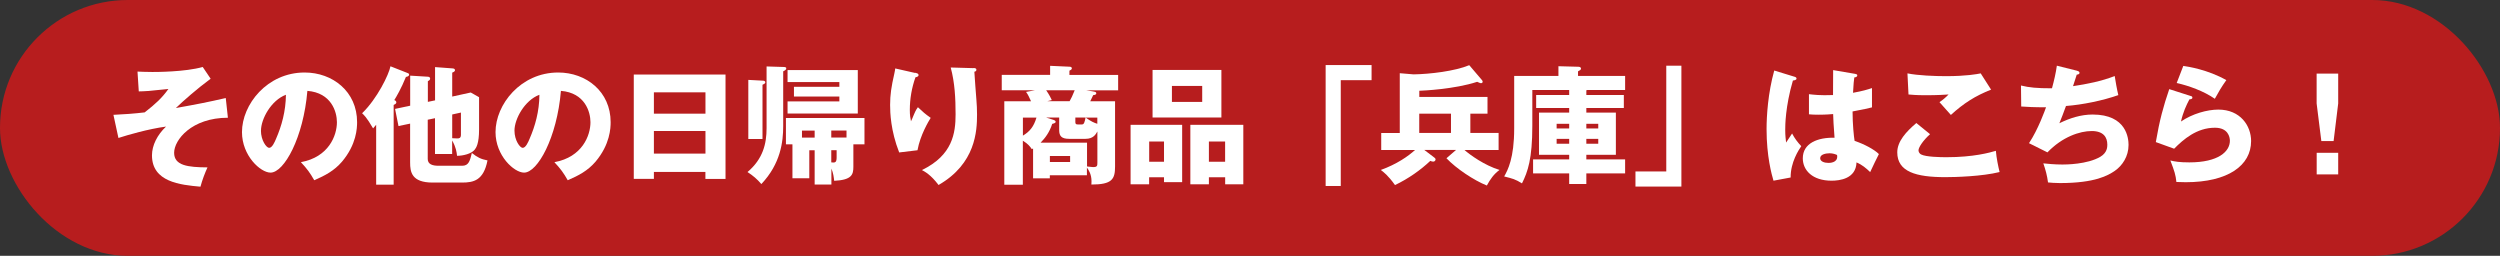 <?xml version="1.0" encoding="UTF-8"?><svg id="_レイヤー_2" xmlns="http://www.w3.org/2000/svg" viewBox="0 0 430 44"><rect x="0" y="0" width="430" height="44" fill="#333333" stroke="none"/><defs><style>.cls-1{fill:#fff;}.cls-2{fill:#b71d1e;}</style></defs><g id="_レイヤー_1-2"><rect class="cls-2" width="430" height="44" rx="21.98" ry="21.98"/><path class="cls-1" d="M39.21,20.25c-6.27,0-9.26,3.83-9.26,6.03s2.36,2.49,5.74,2.51c-.44.95-.9,2.16-1.21,3.32-3.48-.31-8.34-.81-8.34-5.39,0-1.72.92-3.54,2.42-4.95-3.1.42-6.54,1.43-8.19,1.96l-.86-3.98c1.72-.07,3.68-.22,5.37-.42,1.87-1.45,2.99-2.49,4.09-4.03-.55.04-3.02.31-3.52.35-.68.04-1.14.07-1.58.07l-.22-3.41c.53.02,1.39.07,2.55.07.64,0,5.63,0,8.67-.86l1.36,2.02c-2.35,1.74-4.71,3.81-5.98,5.04,3.7-.66,5.5-1.01,8.58-1.72l.37,3.39Z"/><path class="cls-1" d="M51.77,27.89c4.78-.88,6.18-4.58,6.18-6.87,0-1.78-.95-5.06-5.08-5.39-.68,8.05-4,14.06-6.34,14.06-1.72,0-4.91-2.9-4.91-6.97,0-4.73,4.31-10.25,10.78-10.25,4.82,0,9.02,3.28,9.02,8.54,0,1.01-.09,3.83-2.6,6.8-1.34,1.56-2.9,2.38-4.77,3.19-.73-1.28-1.21-1.94-2.29-3.1ZM44.88,22.46c0,1.69.95,2.97,1.41,2.97.53,0,.95-.99,1.19-1.56.95-2.18,1.67-4.71,1.7-7.57-2.55.95-4.29,4.18-4.29,6.16Z"/><path class="cls-1" d="M67.72,31.76h-3.02v-10.3c-.18.22-.35.42-.53.62-1.1-1.89-1.58-2.31-1.89-2.6,2.6-2.51,4.62-6.69,4.88-8.08l2.97,1.17c.13.04.24.13.24.29,0,.18-.24.33-.55.37-.79,1.96-1.65,3.43-2,3.98.2.09.35.18.35.42,0,.2-.29.35-.46.42v13.71ZM74.83,17.24v-5.7l2.95.22c.24.02.48.04.48.33,0,.18-.26.33-.48.4v4.12l3.19-.7,1.43.81v5.54c0,2.49-.51,3.17-.75,3.48-.55.71-2,1.06-3.04,1.06-.06-.62-.18-1.47-.84-2.64v2.33h-2.95v-6.16l-1.25.26v6.75c0,.9.79,1.17,1.85,1.17h4.07c1.14,0,1.34-.86,1.67-2.2.99.79,1.58,1.06,2.69,1.28-.68,3.45-2.38,3.81-4.4,3.81h-5.04c-3.63,0-3.87-1.85-3.87-3.45v-6.69l-2,.42-.59-2.95,2.6-.55v-5.17l2.99.18c.11,0,.44.02.44.33,0,.2-.13.31-.39.44v3.56l1.25-.26ZM77.78,19.7v4.07c.22.02.64.04.88.04.26,0,.62-.02.62-.62v-3.83l-1.5.33Z"/><path class="cls-1" d="M95.38,27.89c4.77-.88,6.18-4.58,6.18-6.87,0-1.78-.95-5.06-5.08-5.39-.68,8.05-4.01,14.06-6.34,14.06-1.71,0-4.91-2.9-4.91-6.97,0-4.73,4.31-10.25,10.78-10.25,4.82,0,9.02,3.28,9.02,8.54,0,1.01-.09,3.83-2.6,6.8-1.34,1.56-2.9,2.38-4.78,3.19-.73-1.28-1.21-1.94-2.29-3.1ZM88.49,22.46c0,1.69.95,2.97,1.41,2.97.53,0,.95-.99,1.19-1.56.95-2.18,1.67-4.71,1.69-7.57-2.55.95-4.29,4.18-4.29,6.16Z"/><path class="cls-1" d="M112.47,29.56v1.21h-3.46V12.82h15.78v17.96h-3.46v-1.21h-8.87ZM121.34,19.55v-3.67h-8.87v3.67h8.87ZM121.34,26.42v-3.89h-8.87v3.89h8.87Z"/><path class="cls-1" d="M134.78,11.52c.15,0,.46.02.46.22,0,.24-.18.35-.53.53v9.42c0,2.69-.44,6.47-3.76,9.97-.75-.88-1.41-1.43-2.38-2.07,2.66-2.25,3.28-4.86,3.28-7.55v-10.61l2.93.09ZM131.15,13.87c.18,0,.48.02.48.29,0,.22-.31.35-.48.42v9.33h-2.44v-10.17l2.44.13ZM142.98,31.74h-2.86v-5.9h-.92v4.82h-2.9v-5.83h-1.12v-4.53h13.51v4.53h-1.91v3.85c0,1.36-.27,2.27-3.3,2.42-.07-.62-.15-1.32-.48-2.11v2.75ZM136.56,16.6v-1.67h7.81v-.81h-8.91v-2.07h12.08v7.48h-12.08v-2.09h8.91v-.84h-7.81ZM140.12,22.46h-2.18v1.21h2.18v-1.21ZM142.98,23.66h2.62v-1.21h-2.62v1.21ZM142.98,27.93c.68.09.92,0,.92-.86v-1.23h-.92v2.09Z"/><path class="cls-1" d="M157.37,12.51c.4.09.62.15.62.4,0,.29-.37.35-.53.38-.64,1.8-.97,3.7-.97,5.61,0,.97.09,1.41.2,1.96.18-.35.24-.53.51-1.17.33-.79.55-1.08.68-1.25.97.9,1.12,1.06,2.2,1.83-.35.57-1.8,2.95-2.27,5.57l-3.15.38c-1.47-3.74-1.56-6.87-1.56-8.16,0-1.76.2-3.1.73-5.43.11-.48.11-.59.15-.86l3.39.77ZM167.43,11.7c.22,0,.51.02.51.31,0,.24-.2.29-.35.33.02.77.31,4.11.35,4.8.07.79.11,1.72.11,2.58,0,2.77-.22,8.43-6.62,12.1-1.34-1.78-2.38-2.31-2.86-2.57,5.28-2.55,5.79-6.36,5.79-9.59,0-2.71-.13-5.44-.84-8.05l3.92.11Z"/><path class="cls-1" d="M186.72,15.52l1.14.18c.51.09.7.11.7.35s-.29.29-.53.31c-.09.22-.24.53-.51,1.06h4.27v11.22c0,2.18-.51,3.1-4.07,3.1.02-.29.02-.42.02-.57,0-1.23-.53-1.98-.79-2.35v1.32h-6.38v.53h-2.88v-5.13c-.07.04-.13.07-.22.11-.24-.37-.62-.9-1.54-1.45v7.57h-3.19v-14.35h4.6c-.24-.53-.55-1.23-.86-1.61l1.56-.29h-5.74v-2.64h8.32v-1.56l3.32.15c.22,0,.42.07.42.29,0,.18-.22.31-.42.4v.73h8.38v2.64h-5.61ZM175.94,20.23v3.1c1.17-.7,1.87-1.54,2.33-3.1h-2.33ZM188.74,22.63c-.26.46-.68,1.25-2.02,1.25h-2.82c-1.3,0-1.72-.46-1.72-1.5v-2.16h-2.24l1.17.37c.15.04.46.15.46.35,0,.09,0,.24-.59.37-.46,1.43-1.21,2.44-2,3.23h7.99v4.09c.44.04.81.11,1.06.11.68,0,.72-.22.72-.73v-5.41ZM179.94,15.52c.07.11.55.77.97,1.69l-.79.2h3.85c.26-.46.53-.99.88-1.89h-4.91ZM184.06,26.83h-3.48v1.03h3.48v-1.03ZM184.96,20.23v.7c0,.29.02.48.44.48h.66c.42,0,.48-.37.66-1.19h-1.76ZM188.74,20.23h-2c.92.66,1.47.9,2,1.06v-1.06Z"/><path class="cls-1" d="M197.65,30.49v1.21h-3.19v-10.23h8.87v9.86h-3.12v-.84h-2.55ZM200.21,27.82v-3.48h-2.55v3.48h2.55ZM210.08,12.03v8.18h-11.84v-8.18h11.84ZM201.57,14.78v2.75h5.21v-2.75h-5.21ZM207.93,30.49v1.21h-3.19v-10.23h9.11v10.23h-3.12v-1.21h-2.79ZM210.72,27.82v-3.48h-2.79v3.48h2.79Z"/><path class="cls-1" d="M228.01,11.19h7.9v2.6h-5.3v18.2h-2.6V11.19Z"/><path class="cls-1" d="M252.9,22.87h4.86v2.93h-5.87c.92.81,3.43,2.64,6.03,3.43-.97.7-1.61,1.61-2.18,2.68-2.24-.9-5.24-2.9-6.95-4.69l1.65-1.43h-5.46l1.74,1.32c.13.09.2.2.2.29,0,.22-.18.4-.4.4-.13,0-.31-.04-.51-.13-1.65,1.56-3.76,3.06-6.07,4.16-1.21-1.7-1.98-2.24-2.44-2.6,2.71-.97,4.75-2.38,5.88-3.43h-5.81v-2.93h3.19v-10.28l2.38.2c2.77-.04,7.11-.55,9.57-1.58l2.22,2.6c.04.07.09.18.09.24,0,.11-.07.26-.31.26-.11,0-.33-.11-.64-.24-3.89,1.28-9.33,1.52-9.95,1.54v1.06h11.73v2.88h-2.95v3.32ZM249.57,19.55h-5.46v3.32h5.46v-3.32Z"/><path class="cls-1" d="M272.85,16.34h6.45v2.24h-6.45v.79h5.08v7.26h-5.08v.79h6.67v2.4h-6.67v1.83h-2.95v-1.83h-6.21v-2.4h6.21v-.79h-5.19v-7.26h5.19v-.79h-5.68v-2.24h5.68v-.86h-6.34v6.14c0,5.7-.77,7.9-1.78,9.92-1.19-.73-1.56-.81-3.06-1.19.62-1.1,1.72-3.15,1.72-8.25v-9.04h7.61v-1.67l3.37.09c.18,0,.51.02.51.33,0,.2-.22.31-.51.46v.79h8.1v2.42h-6.47s-.13.04-.2.04v.81ZM269.9,21.29h-2.16v.81h2.16v-.81ZM269.9,23.88h-2.16v.84h2.16v-.84ZM272.85,22.1h2.05v-.81h-2.05v.81ZM272.85,24.72h2.05v-.84h-2.05v.84Z"/><path class="cls-1" d="M289.2,32.09h-7.9v-2.6h5.3V11.3h2.6v20.79Z"/><path class="cls-1" d="M308.71,13.21c.18.07.29.15.29.31,0,.26-.42.31-.62.33-1.32,4.53-1.32,7.79-1.32,8.47,0,1.1.09,1.61.15,2.2.29-.42.75-1.12,1.03-1.56.44.84.95,1.52,1.58,2.18-.44.64-1.85,2.77-1.83,5.39l-2.95.55c-.31-1.06-1.19-4.18-1.19-8.87,0-2.24.24-6.21,1.32-10.08l3.52,1.08ZM319.16,12.73c.11.02.29.04.29.24,0,.26-.31.33-.51.35-.06.48-.15,1.1-.22,2.64,1.72-.31,2.46-.55,3.26-.81v3.32c-.51.13-1.52.37-3.34.7,0,2.18.22,4.31.35,5.06,1.69.57,3.37,1.47,4.18,2.27-.35.64-1.01,2.07-1.5,3.1-.7-.68-1.43-1.28-2.35-1.67-.09,2.82-2.9,3.15-4.29,3.15-3.3,0-4.95-1.8-4.95-3.85,0-2.62,2.6-3.61,5.46-3.54-.18-2.51-.2-2.79-.24-4.07-1.25.11-2.16.11-2.53.11-.71,0-1.17-.02-1.63-.07v-3.46c.79.09,1.91.24,4.14.15,0-.92,0-2.86.02-4.29l3.87.66ZM314.61,26.37c-.48,0-1.54.15-1.54.84,0,.57.72.81,1.43.81.18,0,1.5,0,1.5-1.08,0-.11,0-.2-.04-.29-.26-.11-.66-.29-1.34-.29Z"/><path class="cls-1" d="M331.96,23.09c-1.19,1.06-1.98,2.27-1.98,2.77,0,.37.29.62.44.7.81.44,3.35.48,4.38.48,4.64,0,7.44-.79,8.49-1.1.09,1.19.42,2.77.64,3.65-3.01.75-7.61.88-9.33.88-5.04,0-8.27-.92-8.27-4.27,0-1.89,1.54-3.56,3.28-5.04l2.35,1.91ZM342.48,15.41c-2.73,1.08-4.73,2.35-6.93,4.36-.04-.04-.24-.26-1.96-2.2.59-.4,1.08-.81,1.56-1.32-.55.04-1.91.13-3.92.13-1.74,0-2.44-.09-2.97-.13l-.18-3.63c1.78.37,4.75.48,6.64.48,3.48,0,5.33-.35,5.96-.48l1.78,2.79Z"/><path class="cls-1" d="M357.26,12.18c.18.04.42.13.42.35,0,.13-.11.29-.48.31-.48,1.5-.53,1.65-.64,1.98,2.44-.37,4.86-.84,7.17-1.74.11.73.4,2.4.62,3.28-2.71.95-6.14,1.65-9,1.87-.53,1.45-.7,1.89-1.14,2.97,1.78-.88,3.72-1.5,5.72-1.5,5.88,0,6.18,4.14,6.18,5.24,0,1.96-1.06,3.54-2.35,4.44-1.17.79-3.37,2.11-9.46,2.11-.92,0-1.56-.07-2.04-.11-.15-1.14-.42-2.18-.81-3.28.64.07,1.94.2,3.28.2.51,0,4.27,0,6.54-1.34,1.17-.7,1.19-1.67,1.19-2.07,0-1.28-.66-2.35-2.69-2.35s-5.04.99-7.61,3.67l-3.17-1.58c1.58-2.38,2.77-5.72,2.93-6.18-1.91.02-3.43-.07-4.27-.13l-.04-3.61c1.43.35,2.69.48,5.33.48.37-1.36.66-2.6.84-3.89l3.52.88Z"/><path class="cls-1" d="M376.76,16.49c.15.04.33.09.33.29,0,.26-.26.29-.51.31-.53.99-1.12,2.29-1.45,3.81,1.96-1.34,4.51-2.05,6.43-2.05,3.78,0,5.63,2.79,5.63,5.41,0,4.2-3.96,7.08-11.24,7.08-.64,0-1.19-.02-1.61-.04-.13-1.21-.31-1.8-1.04-3.7.75.18,1.52.33,3.26.33,5,0,6.98-1.87,6.98-3.72,0-.64-.31-2.24-2.57-2.24-3.15,0-5.44,2.02-7.02,3.61l-3.15-1.14c.64-3.76,1.3-6.16,2.31-9.11l3.65,1.17ZM375.54,11.34c.77.11,4.16.62,7.39,2.44-.84,1.17-1.38,2.11-1.98,3.21-1.85-1.3-4.53-2.27-6.56-2.71l1.14-2.95Z"/><path class="cls-1" d="M402.17,12.66v5.13l-.79,6.47h-2.11l-.81-6.47v-5.13h3.72ZM398.47,26.28h3.7v3.72h-3.7v-3.72Z"/></g></svg>